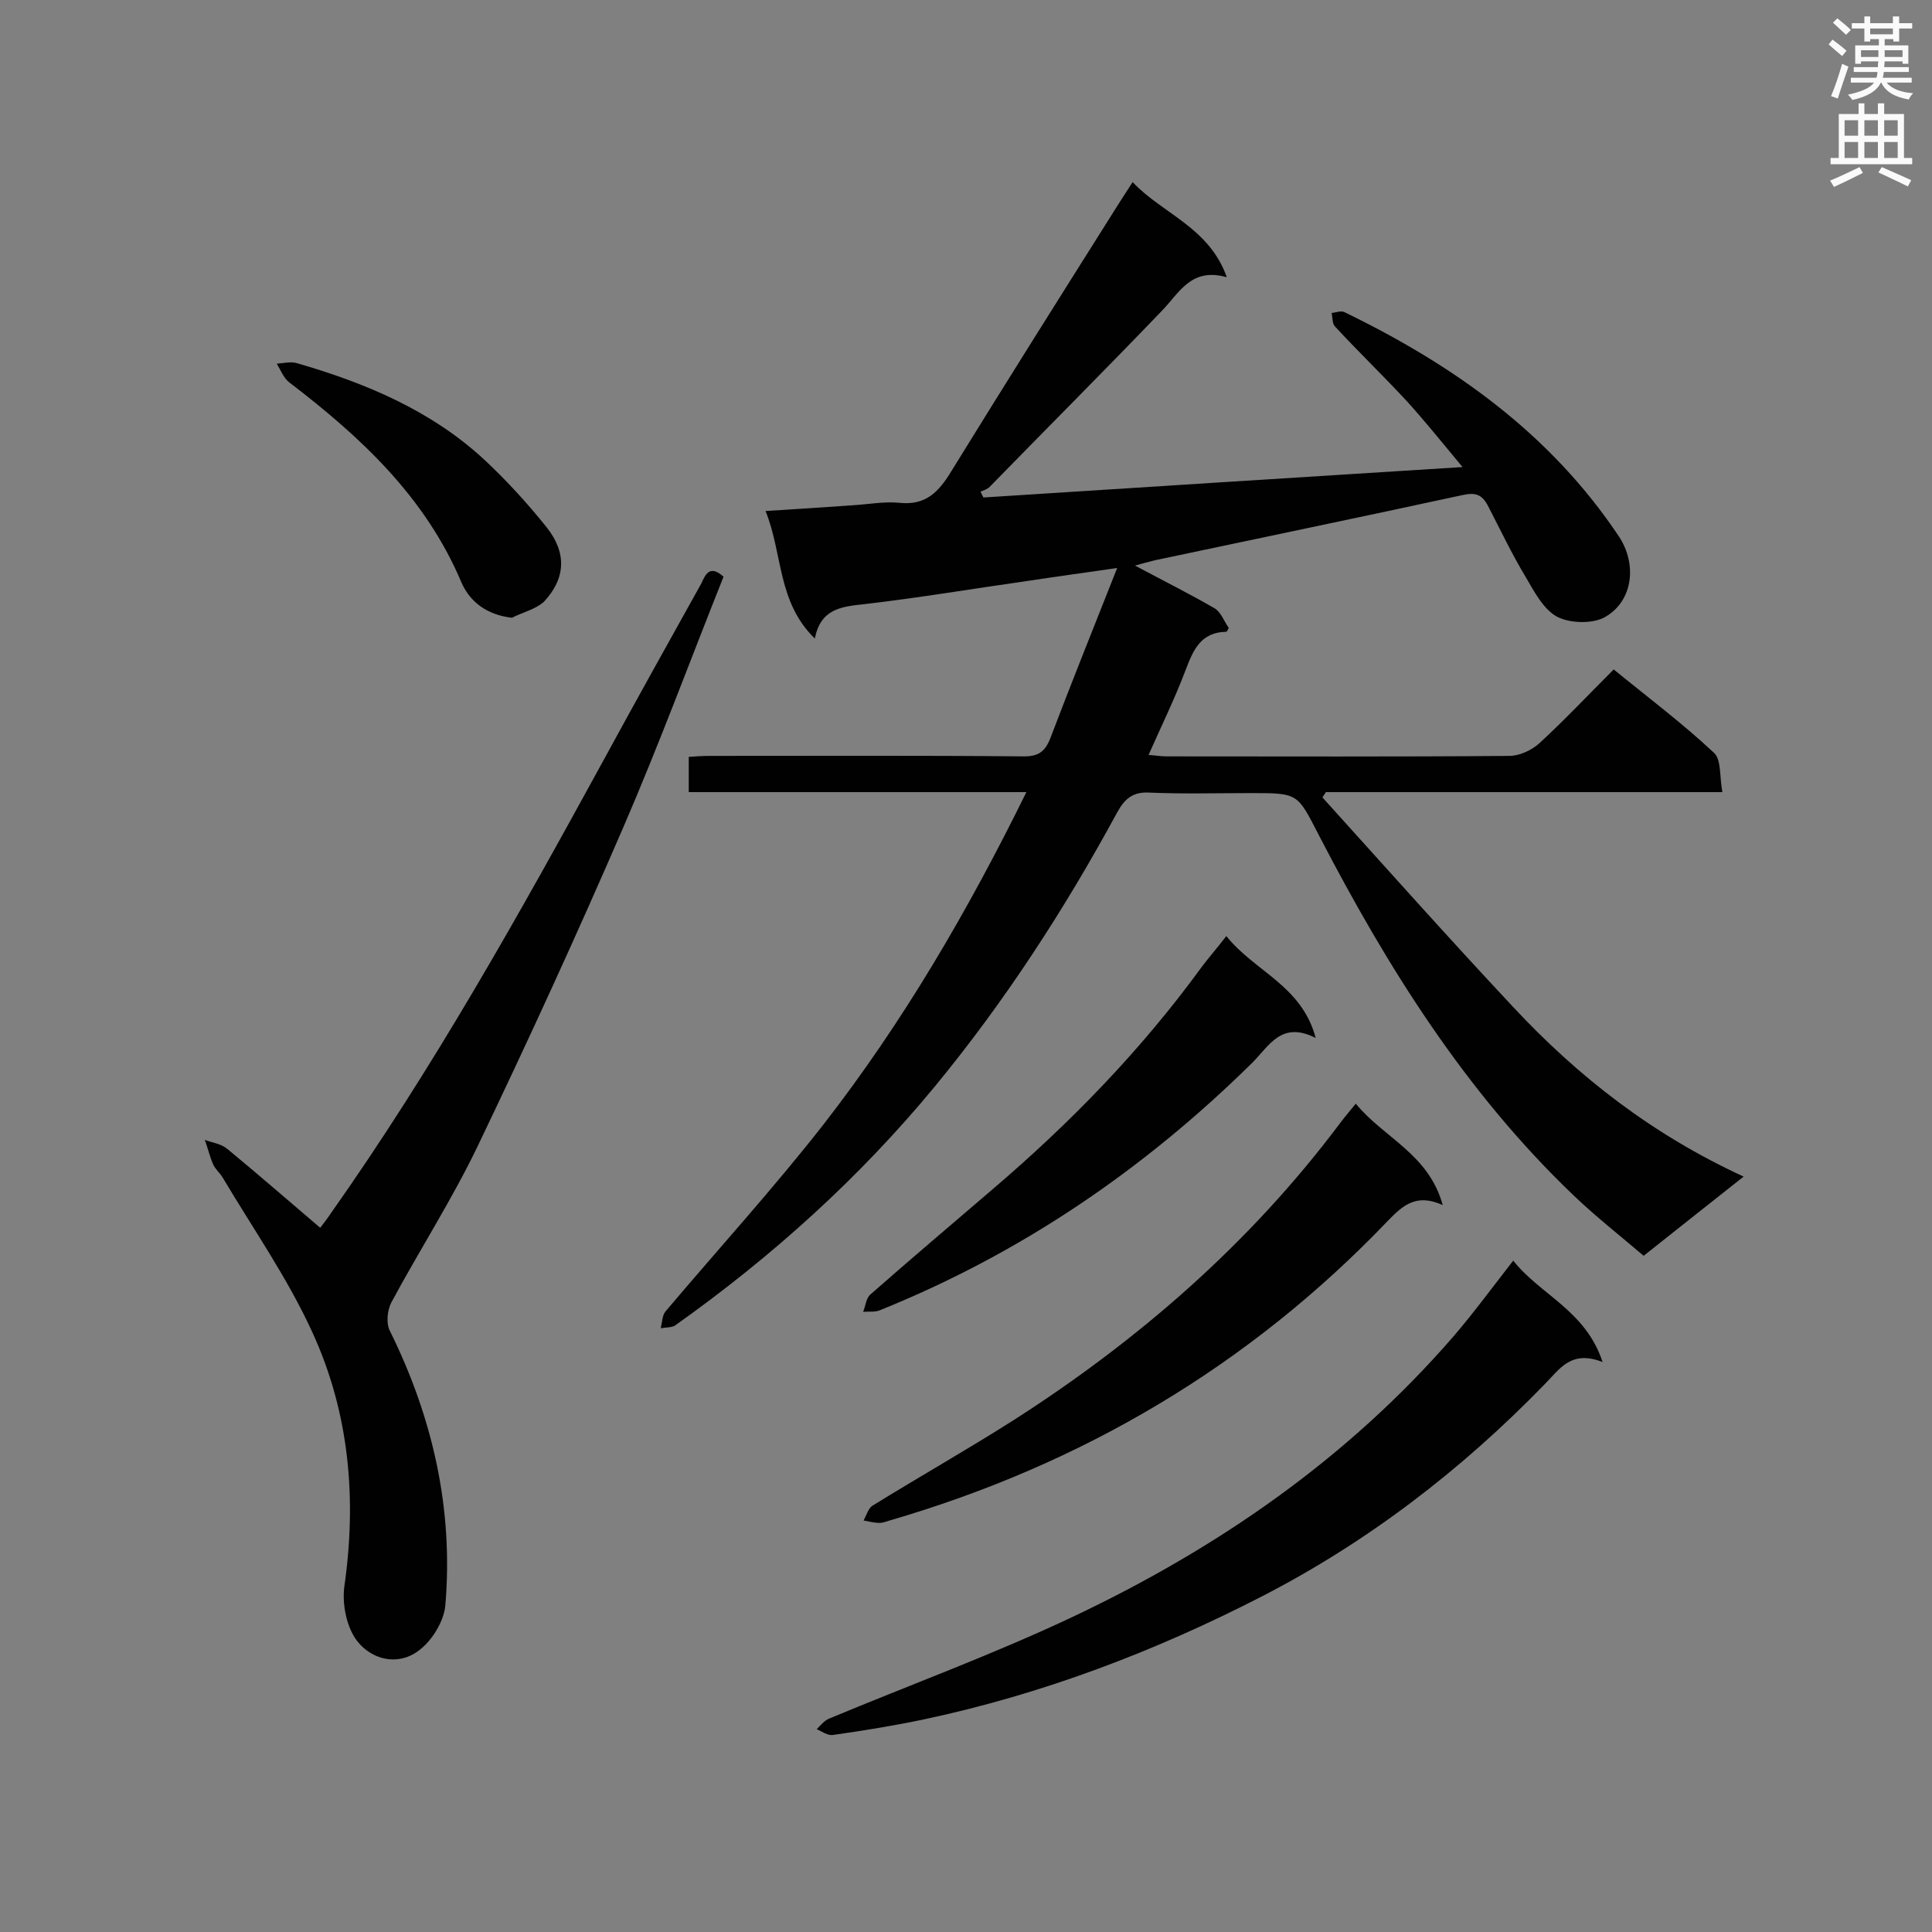 <svg enable-background="new 0 0 400 400" viewBox="0 0 400 400" xmlns="http://www.w3.org/2000/svg"><rect x="0" y="0" width="400" height="400" fill="#808080" stroke="none"/><g fill="#010101"><path d="m212.5 164c-23.8 0-46.7 0-69.9 0 0-2.5 0-4.6 0-7.3 1.4-.1 2.9-.2 4.4-.2 21.7 0 43.3-.1 65 .1 2.9 0 4.3-.9 5.4-3.6 4.4-11.6 9-23 13.9-35.4-6.9 1-12.8 1.8-18.7 2.7-11.3 1.6-22.5 3.5-33.8 4.8-4.7.5-8.9 1-10.1 7.1-7.8-7.6-6.6-17.5-10.2-26.4 6.6-.4 12.4-.8 18.2-1.2 3.2-.2 6.4-.8 9.5-.5 5.5.6 8.2-2.3 10.8-6.6 11.4-18.5 23-36.9 34.6-55.3.8-1.3 1.7-2.6 2.9-4.5 6.2 6.6 15.8 9.3 19.5 19.7-7.4-2.1-9.8 3.2-13.4 6.9-11.8 12.3-23.8 24.3-35.7 36.5-.5.5-1.2.7-1.9 1 .2.4.4.8.6 1.2 32.8-2.1 65.6-4.2 99.2-6.3-4-4.8-7.6-9.3-11.4-13.5-4.9-5.3-10.1-10.3-15-15.6-.6-.6-.5-1.9-.7-2.8.9-.1 1.9-.5 2.6-.2 22.7 11 42.7 25.2 56.9 46.5 3.7 5.6 3 13.2-2.8 16.6-2.5 1.5-7.3 1.4-10 0-2.8-1.5-4.7-5.1-6.5-8.2-2.9-4.8-5.3-9.9-7.9-14.9-1.2-2.2-2.5-2.7-5.2-2.1-21.2 4.6-42.5 9-63.7 13.5-1.2.3-2.4.6-4.1 1.1 5.8 3.1 11.2 5.8 16.4 8.8 1.4.8 2 2.7 3 4.1-.2.4-.4.8-.5.8-5.4.1-6.9 3.9-8.5 8.1-2.2 5.8-4.9 11.3-7.6 17.4 1.4.1 2.6.3 3.7.3 23.7 0 47.4.1 71-.1 2.1 0 4.7-1.2 6.3-2.7 5.2-4.8 10-9.9 15.3-15.2 7.1 5.8 14.3 11.2 20.8 17.3 1.5 1.4 1.1 5 1.7 8.1-27.9 0-55 0-82.1 0-.2.4-.5.7-.7 1.1 13.1 14.5 26.1 29.1 39.4 43.3 13.5 14.5 28.9 26.5 47.8 35.2-7.1 5.6-13.5 10.7-20.7 16.4-4.8-4.1-9.9-8.1-14.5-12.5-22.4-21.4-38.6-47.3-52.7-74.5-4.5-8.7-4.2-8.8-13.9-8.8-7.1 0-14.2.2-21.2-.1-3.4-.2-5.1 1.2-6.7 4.1-10.9 20.1-23.3 39.2-37.8 56.8-15.6 18.9-33.7 35.2-53.7 49.4-.7.5-2 .4-3 .6.3-1.2.3-2.7 1-3.5 10.9-12.9 22.3-25.4 32.7-38.7 16.4-21.1 29.8-44 42-68.8z"/><path d="m149.8 119.4c-6.9 17.3-13.4 34.9-20.8 52-9.6 22.2-19.7 44.2-30.2 66.1-5.3 11-12 21.4-17.8 32.2-.8 1.6-1.1 4.2-.3 5.8 8.9 18 13.2 36.9 11.5 56.9-.3 3.3-2.8 7.4-5.6 9.4-4.3 3.2-9.7 1.8-12.7-2.1-2.2-2.9-3.1-7.7-2.6-11.3 2.6-18.2 1-35.9-6.6-52.5-5.1-11.2-12.3-21.5-18.6-32.1-.6-1-1.6-1.8-2-2.8-.7-1.6-1.1-3.4-1.7-5 1.6.6 3.4.8 4.7 1.9 6.3 5.2 12.5 10.6 19.2 16.3.6-.8 1.4-1.8 2.2-3 21.1-29.9 38.9-61.7 56.4-93.7 6.7-12.3 13.5-24.5 20.3-36.7.9-2 1.8-3.9 4.6-1.4z"/><path d="m331.8 282c-6.6-2.6-8.9 1.5-12.1 4.7-17.2 17.7-36.6 32.6-58.6 43.9-22.2 11.4-45.4 20.2-69.9 25.4-6.2 1.3-12.4 2.3-18.7 3.2-1.1.2-2.3-.7-3.4-1.2.8-.8 1.6-1.8 2.6-2.2 16.8-7 34-13.3 50.5-21.1 30-14.2 56.9-32.8 78.8-58.1 4.2-4.9 8-10.1 12.3-15.6 5.6 7.1 15 10.3 18.5 21z"/><path d="m298.7 249.5c-5.5-2.5-8.3.1-11.4 3.3-28.7 30-63.3 50.4-103.1 62-.7.2-1.4.5-2.1.5-1.1 0-2.2-.3-3.3-.5.6-1.1 1-2.6 1.9-3.1 9.7-6 19.6-11.6 29.2-17.7 25.9-16.6 48.9-36.6 67.5-61.4.9-1.2 1.9-2.4 3.3-4.1 5.8 7.1 15.1 10.4 18 21z"/><path d="m253.9 193.8c5.9 7.4 15.6 10.2 18.5 21.1-7.1-3.6-9.6 1.6-13.1 5.1-22.4 22.1-47.9 39.5-77.2 51.3-1 .4-2.3.2-3.4.3.5-1.2.6-2.7 1.4-3.5 8.3-7.3 16.8-14.5 25.2-21.7 16.2-13.8 30.9-28.9 43.5-46.2 1.5-2 3.1-3.8 5.1-6.4z"/><path d="m106 127.9c-5.3-.6-8.8-3.4-10.5-7.4-7.5-17.7-20.9-30.1-35.7-41.4-1.1-.9-1.7-2.5-2.5-3.8 1.4-.1 2.9-.5 4.2-.1 14.2 4.1 27.8 9.8 38.8 20 4.6 4.3 8.9 9 12.9 14 4.2 5.3 3.9 10.6-.6 15.4-1.8 1.6-4.5 2.2-6.6 3.3z"/></g><path d="m378.6 9.2.8-1c.9.7 1.9 1.4 2.9 2.3l-.9 1.1c-1.1-.9-2-1.7-2.8-2.4zm.5 10.7c.9-2.1 1.6-4.3 2.3-6.7.4.2.8.4 1.3.6-.7 2.1-1.5 4.3-2.2 6.6zm.4-15.2.9-.9c1 .8 2 1.6 2.8 2.4l-1 1c-1-.9-1.9-1.8-2.7-2.5zm12.5-1.3h1.2v1.4h2.7v1.1h-2.7v2.7h-1.2v-.5h-1.8v1.3h4.9v3.8h-1.2v-.5h-3.7c0 .4-.1.9-.1 1.2h5.1v1h-5.2c0 .5-.1.9-.2 1.2h6v1h-5.2c1.1 1.3 2.9 2 5.5 2.2-.4.4-.7.8-.9 1.3-2.9-.5-4.8-1.6-5.7-3.5h-.1c-.8 1.7-2.7 2.9-5.9 3.6-.2-.4-.6-.8-.9-1.1 2.8-.6 4.6-1.4 5.4-2.5h-4.8v-1h5.3c.1-.3.2-.7.2-1.2h-4.9v-1h5c0-.4 0-.8.1-1.2h-3.6v.5h-1.2v-3.8h4.9v-1.3h-1.8v.5h-1.2v-2.7h-2.6v-1.1h2.6v-1.4h1.2v1.4h4.7v-1.4zm-6.7 8.4h3.6c0-.4 0-.9 0-1.4h-3.6zm1.9-4.7h4.7v-1.2h-4.7zm6.7 3.3h-3.7v1.4h3.7z" fill="#fafafb"/><path d="m384.7 21.4h1.3v2.2h2.8v-2.2h1.3v2.2h4.1v9.1h1.7v1.3h-16.9v-1.3h1.7v-9.1h4.1v-2.2zm.3 13.2.7 1.2c-1.8.9-3.8 1.9-6 2.9-.2-.4-.5-.8-.8-1.3 2.4-1 4.4-2 6.1-2.8zm-3.1-6.5h2.8v-3.2h-2.8zm0 4.6h2.8v-3.3h-2.8zm4.1-4.6h2.8v-3.2h-2.8zm0 4.6h2.8v-3.3h-2.8zm3.6 1.9c2.1.9 4.1 1.8 6.1 2.7l-.7 1.3c-2.2-1.1-4.2-2-6.1-2.9zm3.3-9.7h-2.8v3.2h2.8zm-2.8 7.8h2.8v-3.3h-2.8z" fill="#fafafb"/></svg>
